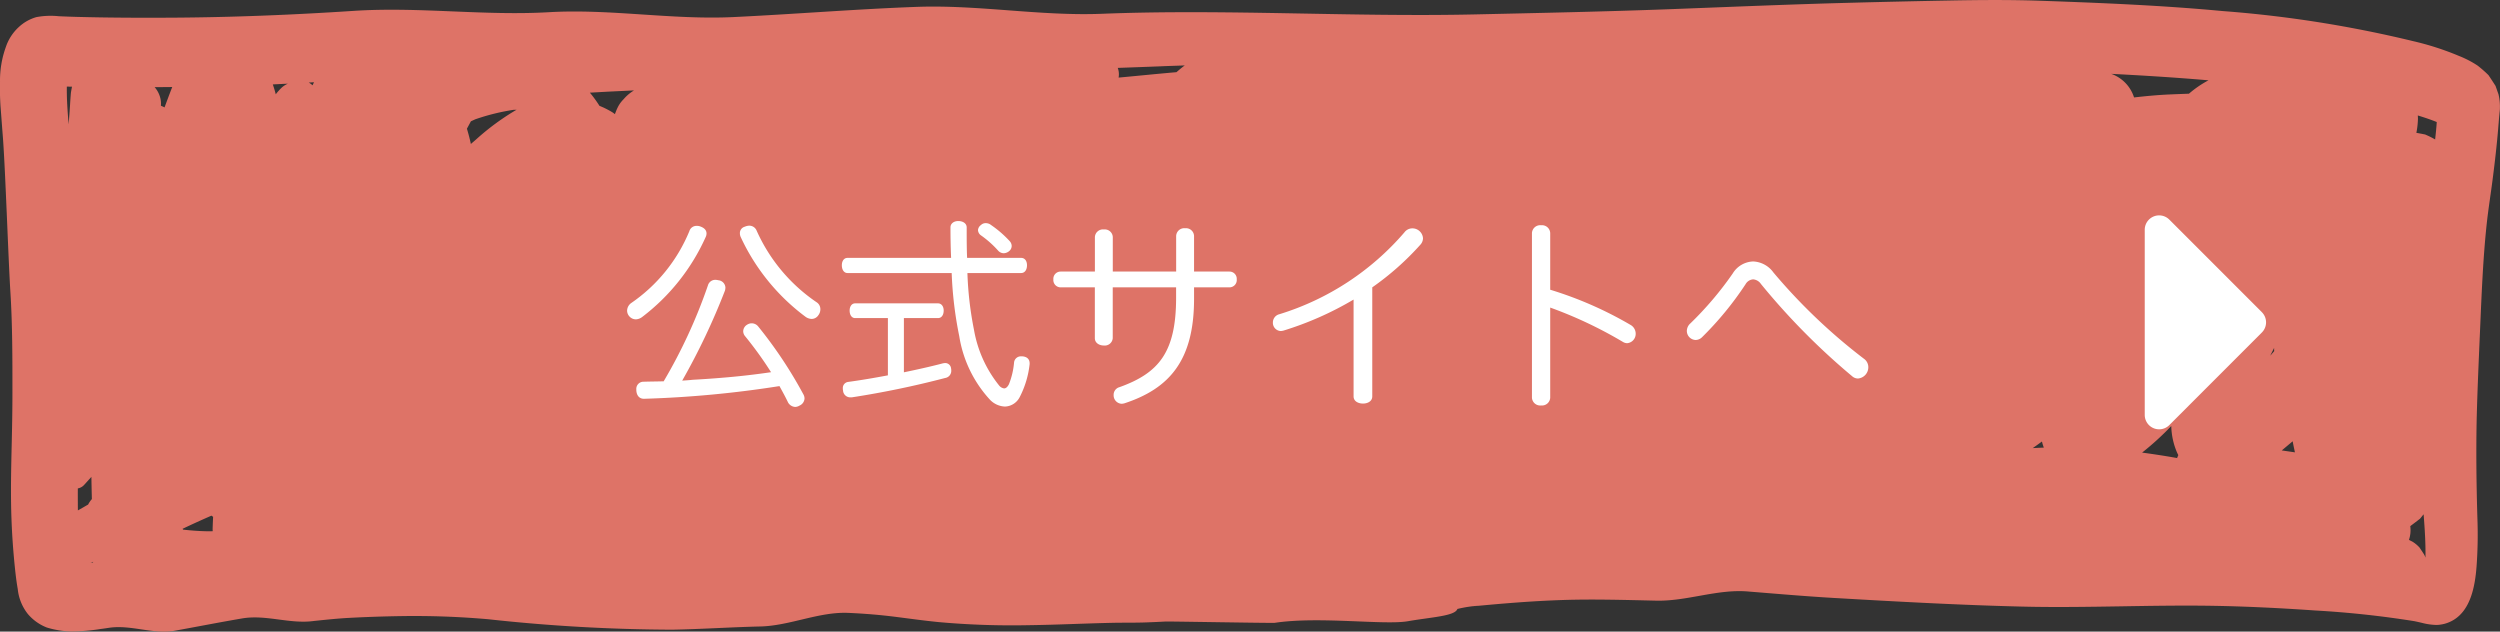 <svg height="48" viewBox="0 0 190 48" width="190" xmlns="http://www.w3.org/2000/svg"><rect x="0" y="0" width="190" height="48" fill="#333333" stroke="none"/><path d="m713.212 914.421c.11-2.545.214-5.084.482-7.616.129-1.217.329-2.425.481-3.64.151-1.181.287-2.365.388-3.553.042-.507.08-1.014.134-1.518a4.086 4.086 0 0 0 -.1-1.206c-.075-.21-.148-.423-.223-.636-.176-.276-.357-.553-.54-.823a9.167 9.167 0 0 0 -.827-.725 7.612 7.612 0 0 0 -1.412-.732 21.283 21.283 0 0 0 -3.466-1.12 89.986 89.986 0 0 0 -14.472-2.289c-4.645-.436-9.308-.626-13.967-.788-1.113-.038-2.229-.053-3.346-.053-1.164 0-2.328.016-3.489.038q-3.655.069-7.307.165c-4.7.119-9.391.324-14.085.5-4.877.18-9.754.281-14.634.39-9.463.21-18.922-.42-28.381-.047-4.7.185-9.4-.7-14.1-.524-4.633.17-9.254.552-13.885.773-4.68.226-9.364-.64-14.044-.369-4.952.284-9.9-.427-14.85-.1-4.572.3-9.146.487-13.728.515-2.387.013-4.774.007-7.161-.056q-.751-.019-1.5-.053a5.86 5.86 0 0 0 -1.708.068 3.291 3.291 0 0 0 -1.311.735 3.606 3.606 0 0 0 -1 1.521 7.5 7.5 0 0 0 -.449 2.666 19.365 19.365 0 0 0 .063 2.157c.052.676.1 1.356.155 2.032.192 2.547.413 9.26.573 11.807.158 2.532.153 5.074.153 7.611 0 5.094-.339 8.115.176 13.194.04.405.087.811.143 1.214.026.175.054.353.085.527a3.638 3.638 0 0 0 .752 1.878 3.593 3.593 0 0 0 1.457 1.047 6.839 6.839 0 0 0 1.863.3 14.565 14.565 0 0 0 2.225-.188c.223-.025.444-.063.665-.094 1.67-.238 3.339.523 5 .222 1.7-.309 3.39-.639 5.087-.93 1.819-.312 3.634.448 5.46.193.892-.092 1.784-.188 2.678-.235 1.306-.071 2.608-.112 3.916-.134a64.227 64.227 0 0 1 6.665.238 132.092 132.092 0 0 0 13.974.793c2.232-.04 4.464-.193 6.7-.244 2.216-.051 4.443-1.124 6.661-1.033 1.184.051 2.361.144 3.538.292 1.123.142 2.241.3 3.369.41a62.155 62.155 0 0 0 6.835.233c2.082-.028 4.16-.129 6.242-.177.9-.023 1.809 0 2.714-.036.479-.018.956-.038 1.436-.066.224-.014 8.073.127 8.295.1 3.369-.511 8.323.191 10.121-.123s3.566-.386 3.762-.931a9.254 9.254 0 0 1 1.632-.248l-.505.053c2.277-.22 4.549-.408 6.834-.484 2.385-.079 4.776-.005 7.159.048 2.312.051 4.619-.886 6.926-.7 2.187.175 4.374.367 6.566.494 4.76.276 9.527.54 14.291.656 2.537.063 5.077.02 7.614-.02 2.138-.036 4.276-.071 6.414-.046 2.767.036 5.53.172 8.293.365a73.7 73.7 0 0 1 7.5.81c.189.039.377.08.564.125a4.744 4.744 0 0 0 1.128.162 2.633 2.633 0 0 0 1.247-.353c1.342-.773 1.675-2.585 1.79-4.07a33.094 33.094 0 0 0 .07-3.551c-.078-2.56-.111-5.11-.059-7.672.061-2.384.17-4.77.273-7.149zm-4.166 17.68a1.209 1.209 0 0 0 -.109-.25c-.112-.175-.228-.347-.343-.519a2.45 2.45 0 0 0 -.547-.451l-.256-.13a2.259 2.259 0 0 0 .1-1.044c.247-.185.491-.37.734-.559.1-.106.185-.23.281-.342.085 1.094.159 2.199.14 3.294zm-13.37-10.424-.022-.031zm-135.176-22.737c.11-.051.219-.1.33-.152a16.42 16.42 0 0 1 2.921-.723q.111 0 .221-.005l-.02.011a18.587 18.587 0 0 0 -3.073 2.261l-.382.33c-.083-.392-.185-.779-.3-1.16zm-29.877 27.9a.84.84 0 0 0 .492-.278l.542-.6c.009.563.022 1.126.036 1.689a2.051 2.051 0 0 0 -.285.417c-.26.147-.519.3-.778.444q-.007-.838-.005-1.676zm8.005 3.137c-.012-.023-.027-.045-.04-.068.725-.348 1.458-.678 2.194-1 .043.029.082.062.126.089q-.024.474-.038.951c0 .049.008.1.009.144-.187 0-.374.007-.562 0-.563-.014-1.125-.059-1.686-.12zm160.326-6.717c.053.281.112.559.172.838l-1-.146c.281-.235.557-.464.83-.697zm-19.5.337q.225-.161.449-.324v.014a3.132 3.132 0 0 0 .14.451c-.281.011-.562.023-.844.039zm10.274-1.5a5.409 5.409 0 0 0 .441 2.021c.03.066.061.13.094.193-.034.072-.065.146-.093.221-.883-.159-1.77-.295-2.659-.414a21.8 21.8 0 0 0 2.215-2.018zm7.816-5.93c0 .08 0 .16.006.239-.1.117-.2.234-.3.348.091-.197.196-.389.292-.587zm-6.471-19.326c-.479.018-.957.035-1.437.056-.911.038-1.825.125-2.737.229a2.79 2.79 0 0 0 -1.681-1.773c-.023-.008-.047-.013-.069-.021 2.47.125 4.941.28 7.409.492a7.862 7.862 0 0 0 -1.487 1.018zm-78.046-2.086c.576-.024 1.151-.039 1.727-.063-.22.159-.43.339-.633.514-1.453.125-2.9.274-4.356.408h-.041a1.366 1.366 0 0 0 .023-.206 1.417 1.417 0 0 0 -.087-.528c1.121-.039 2.24-.08 3.366-.124zm-64.563 1.451a1.32 1.32 0 0 0 -.288-.213l.4-.021c-.041.079-.076.156-.114.235zm-2.333.165a4.149 4.149 0 0 0 -.462.515c-.062-.252-.139-.5-.224-.751.381-.018.762-.037 1.143-.056a1.693 1.693 0 0 0 -.459.293zm-8.913 1.515a1.919 1.919 0 0 0 -.278-.126 1.868 1.868 0 0 0 -.032-.537 2.01 2.01 0 0 0 -.446-.881q.67 0 1.339-.009c-.201.517-.394 1.034-.585 1.553zm-5.436 34.533c0 .016 0 .033.007.049l-.2.026a1.921 1.921 0 0 0 .191-.075zm178-32.1a6.782 6.782 0 0 0 -.763-.378q-.332-.067-.664-.125a6.389 6.389 0 0 0 .12-1.047 2.7 2.7 0 0 0 -.012-.274c.486.149.969.308 1.441.5-.027.438-.074.881-.123 1.322zm-136.882-3.728c-.015.01-.031.016-.045.025a3.233 3.233 0 0 0 -.749.644 2.284 2.284 0 0 0 -.468.664c-.076.152-.132.313-.195.472a1.59 1.59 0 0 0 -.218-.158 6.571 6.571 0 0 0 -.955-.475 8.942 8.942 0 0 0 -.728-1c.52-.027 1.039-.06 1.558-.086zm-42.718-.284c-.026.154-.059.306-.081.46-.049.54-.07 1.082-.113 1.625q-.031.391-.061.782c-.076-.956-.151-1.915-.136-2.872z" fill="#de7367" transform="translate(-524.711 -889.72)"/><g fill="#fff"><path d="m-36.4-1.712q-1.632.24-3.264.384-1.344.12-2.688.192c-.272.032-.544.048-.8.064a51.316 51.316 0 0 0 3.252-6.848 1.08 1.08 0 0 0 .032-.224.59.59 0 0 0 -.532-.556 1.255 1.255 0 0 0 -.224-.032.582.582 0 0 0 -.576.432 39.768 39.768 0 0 1 -3.36 7.28c-.512.016-1.024.016-1.52.032a.542.542 0 0 0 -.56.576v.064c.016.4.224.656.576.656h.032a81.308 81.308 0 0 0 10.272-.964c.208.384.432.784.624 1.184a.657.657 0 0 0 .576.4.663.663 0 0 0 .32-.1.623.623 0 0 0 .384-.544.672.672 0 0 0 -.1-.336 33.114 33.114 0 0 0 -3.408-5.12.643.643 0 0 0 -.512-.256.647.647 0 0 0 -.352.112.589.589 0 0 0 -.288.5.6.6 0 0 0 .144.368 28.282 28.282 0 0 1 1.972 2.736zm-5.328-11.056a.716.716 0 0 0 -.32-.064.561.561 0 0 0 -.56.4 12.3 12.3 0 0 1 -4.432 5.472.74.74 0 0 0 -.3.56.66.66 0 0 0 .16.432.668.668 0 0 0 .5.24.846.846 0 0 0 .48-.176 15.716 15.716 0 0 0 4.832-6.08.628.628 0 0 0 .064-.288c-.008-.208-.136-.384-.424-.496zm3.328 0a.5.5 0 0 0 -.368.5.674.674 0 0 0 .064.288 15.872 15.872 0 0 0 4.928 6.06.854.854 0 0 0 .464.16.611.611 0 0 0 .5-.272.743.743 0 0 0 .16-.464.622.622 0 0 0 -.256-.512 12.947 12.947 0 0 1 -4.592-5.472.6.6 0 0 0 -.56-.368.93.93 0 0 0 -.34.08zm15.728 3.52a29.2 29.2 0 0 0 .576 4.8 9.262 9.262 0 0 0 2.352 4.848 1.675 1.675 0 0 0 1.12.5 1.311 1.311 0 0 0 1.124-.724 7.121 7.121 0 0 0 .752-2.5v-.064c0-.32-.208-.5-.544-.528h-.08a.519.519 0 0 0 -.56.48 5.818 5.818 0 0 1 -.388 1.636c-.112.224-.24.32-.368.32a.585.585 0 0 1 -.368-.208 9.273 9.273 0 0 1 -1.92-4.24 26.221 26.221 0 0 1 -.5-4.32h4.08c.288 0 .448-.256.448-.592 0-.32-.16-.56-.448-.56h-4.104c-.032-.72-.032-1.488-.032-2.32 0-.288-.272-.48-.64-.48-.336 0-.592.192-.592.48 0 .816.016 1.6.048 2.32h-7.872c-.272 0-.432.24-.432.56 0 .336.16.592.432.592zm-4.848 3.424v4.352c-1.024.192-2.048.368-3.024.5a.462.462 0 0 0 -.4.5.443.443 0 0 0 .016.144.547.547 0 0 0 .56.528h.1a69.878 69.878 0 0 0 7.1-1.472.546.546 0 0 0 .464-.56.717.717 0 0 0 -.016-.176.447.447 0 0 0 -.448-.4 1.1 1.1 0 0 0 -.208.032c-.912.24-1.92.464-2.928.672v-4.12h2.592c.272 0 .432-.24.432-.576 0-.3-.16-.544-.432-.544h-6.3c-.256 0-.416.24-.416.544 0 .336.16.576.416.576zm7.824-7.088a.647.647 0 0 0 -.384-.128.507.507 0 0 0 -.368.144.518.518 0 0 0 -.224.384.52.52 0 0 0 .224.4 7.541 7.541 0 0 1 1.312 1.168.59.59 0 0 0 .416.192.68.68 0 0 0 .432-.176.511.511 0 0 0 .176-.384.557.557 0 0 0 -.144-.352 8.233 8.233 0 0 0 -1.444-1.248zm9.264 4.752h4.816v.784c0 4.144-1.312 5.728-4.3 6.8a.6.6 0 0 0 -.448.592.643.643 0 0 0 .604.672 1.1 1.1 0 0 0 .208-.032c3.424-1.12 5.3-3.264 5.3-7.936v-.88h2.7a.555.555 0 0 0 .544-.608.55.55 0 0 0 -.544-.592h-2.7v-2.7a.61.61 0 0 0 -.672-.592.615.615 0 0 0 -.688.592v2.7h-4.816v-2.624a.607.607 0 0 0 -.672-.576.613.613 0 0 0 -.688.576v2.624h-2.612a.55.55 0 0 0 -.544.592.555.555 0 0 0 .544.608h2.608v3.86c0 .368.336.56.688.56a.606.606 0 0 0 .672-.56zm18.304 8.288c0 .368.352.544.72.544.352 0 .7-.176.7-.544v-8.288a21.277 21.277 0 0 0 3.648-3.232.747.747 0 0 0 .208-.5.808.808 0 0 0 -.816-.752.75.75 0 0 0 -.592.3 20.479 20.479 0 0 1 -9.5 6.224.644.644 0 0 0 -.5.624.626.626 0 0 0 .592.656 1.1 1.1 0 0 0 .208-.032 24.646 24.646 0 0 0 5.332-2.36zm14.944-12.416a.624.624 0 0 0 -.688-.592.629.629 0 0 0 -.7.592v12.512a.629.629 0 0 0 .7.592.624.624 0 0 0 .688-.592v-6.848a32.073 32.073 0 0 1 5.52 2.608.663.663 0 0 0 .32.1.71.71 0 0 0 .656-.736.76.76 0 0 0 -.368-.64 28.532 28.532 0 0 0 -6.128-2.688zm10.656 6.864a.779.779 0 0 0 -.272.576.69.69 0 0 0 .672.688.711.711 0 0 0 .48-.208 24.7 24.7 0 0 0 3.312-4.032.72.72 0 0 1 .576-.368.793.793 0 0 1 .592.352 51.979 51.979 0 0 0 6.928 7.008.667.667 0 0 0 .448.176.858.858 0 0 0 .784-.864.782.782 0 0 0 -.336-.64 43.341 43.341 0 0 1 -6.88-6.56 2 2 0 0 0 -1.536-.832 1.89 1.89 0 0 0 -1.552.912 25.476 25.476 0 0 1 -3.216 3.792z" transform="translate(95 29.999)"/><path d="m0-3.464a1.094 1.094 0 0 0 1.867.773l7.033-7.036a1.094 1.094 0 0 0 0-1.547l-7.033-7.036a1.094 1.094 0 0 0 -1.867.774z" transform="translate(163 34.999)"/></g></svg>